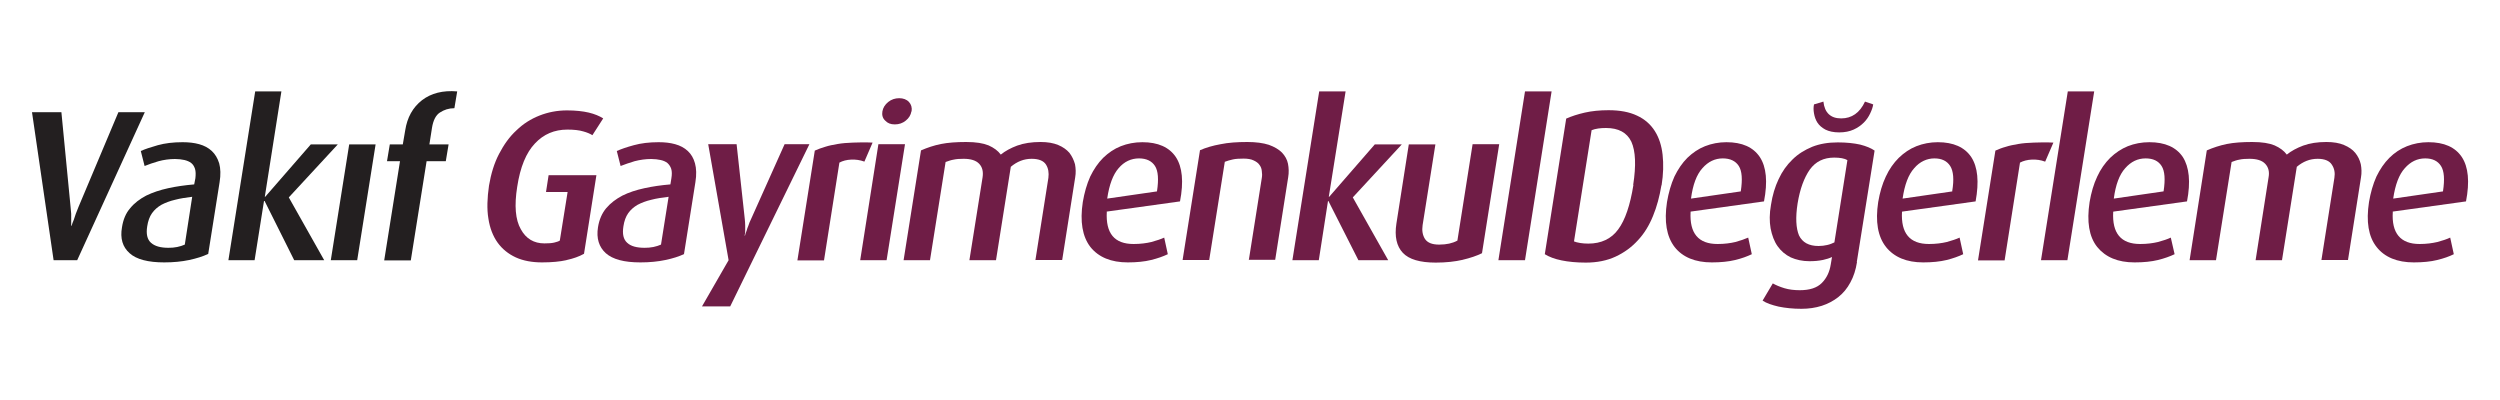 <?xml version="1.0" encoding="UTF-8"?><svg xmlns="http://www.w3.org/2000/svg" viewBox="0 0 125 20"><g id="a"/><g id="b"><g id="c"><g><path d="M3.88,13.01h-1.2L1.6,5.61h1.47l.46,4.75c.01,.11,.02,.22,.03,.33,0,.11,0,.21,0,.3,0,.11,0,.21,0,.3h.02c.03-.09,.06-.2,.11-.3,.03-.09,.06-.19,.1-.3,.04-.11,.09-.22,.13-.33l2-4.75h1.32l-3.38,7.4Z" fill="#231f20"/><path d="M9.61,9.84c-.32,.04-.6,.08-.86,.15-.26,.06-.49,.15-.68,.25-.19,.11-.35,.25-.47,.42-.12,.17-.2,.39-.24,.66-.06,.38,0,.65,.19,.82,.19,.17,.48,.25,.87,.25,.15,0,.3-.01,.44-.04,.14-.03,.27-.07,.38-.12l.37-2.39Zm.79,2.86c-.25,.12-.57,.22-.94,.3-.38,.08-.79,.12-1.25,.12-.8,0-1.39-.15-1.73-.46-.35-.31-.48-.74-.38-1.3,.06-.38,.19-.7,.41-.95,.21-.26,.48-.46,.8-.63,.33-.16,.69-.28,1.1-.37,.41-.09,.84-.15,1.3-.19l.06-.31c.02-.19,.02-.34-.02-.47-.04-.12-.1-.22-.19-.29-.09-.07-.21-.12-.34-.15-.14-.03-.29-.05-.47-.05-.28,0-.56,.04-.82,.11-.27,.08-.51,.16-.7,.24l-.19-.75c.2-.09,.49-.19,.85-.29,.36-.1,.77-.15,1.24-.15,.3,0,.58,.03,.83,.1,.25,.07,.46,.18,.63,.34,.17,.16,.29,.36,.37,.62,.07,.25,.08,.57,.02,.94l-.57,3.59Z" fill="#231f20"/><polygon points="14.71 13.01 13.23 10.05 13.2 10.05 12.73 13.01 11.42 13.01 12.76 4.57 14.07 4.57 13.24 9.84 13.26 9.84 15.54 7.22 16.89 7.22 14.44 9.87 16.21 13.01 14.71 13.01" fill="#231f20"/><polygon points="16.54 13.01 17.46 7.22 18.78 7.22 17.86 13.01 16.54 13.01" fill="#231f20"/><path d="M21.33,8.06l-.79,4.96h-1.33l.79-4.96h-.65l.14-.84h.65l.12-.7c.1-.65,.38-1.15,.84-1.51,.46-.35,1.04-.5,1.76-.44l-.14,.84c-.28,0-.52,.08-.73,.22-.2,.13-.33,.39-.39,.76l-.13,.83h.96l-.14,.84h-.96Z" fill="#231f20"/><path d="M28.31,13.01c-.31,.07-.72,.11-1.21,.11s-.94-.08-1.31-.25c-.37-.17-.68-.42-.91-.74-.23-.32-.39-.73-.46-1.2-.08-.47-.06-1.03,.03-1.65,.1-.59,.26-1.12,.5-1.58,.24-.46,.52-.86,.87-1.18,.34-.33,.72-.57,1.15-.74,.43-.17,.89-.26,1.38-.26,.43,0,.79,.04,1.09,.11,.29,.07,.53,.17,.72,.29l-.54,.84c-.11-.07-.27-.14-.46-.19-.2-.06-.46-.09-.79-.09-.65,0-1.19,.23-1.62,.69-.44,.46-.74,1.18-.89,2.17-.15,.94-.09,1.65,.18,2.12,.26,.48,.66,.71,1.18,.71,.2,0,.36-.01,.49-.04,.12-.03,.22-.06,.28-.1l.39-2.43h-1.08l.13-.84h2.39l-.62,3.93c-.25,.14-.54,.24-.86,.31" fill="#6f1d46"/><path d="M33.43,9.84c-.32,.04-.61,.08-.87,.15-.26,.06-.49,.15-.68,.25-.19,.11-.35,.25-.47,.42-.12,.17-.2,.39-.24,.66-.06,.38,0,.65,.19,.82,.18,.17,.47,.25,.87,.25,.15,0,.29-.01,.44-.04,.14-.03,.27-.07,.38-.12l.38-2.39Zm.78,2.86c-.25,.12-.56,.22-.94,.3-.38,.08-.79,.12-1.25,.12-.81,0-1.38-.15-1.73-.46-.34-.31-.48-.74-.39-1.3,.06-.38,.2-.7,.41-.95,.22-.26,.49-.46,.81-.63,.32-.16,.69-.28,1.1-.37,.41-.09,.83-.15,1.3-.19l.05-.31c.03-.19,.03-.34-.01-.47-.04-.12-.11-.22-.19-.29-.09-.07-.2-.12-.34-.15-.14-.03-.29-.05-.47-.05-.28,0-.56,.04-.83,.11-.26,.08-.5,.16-.7,.24l-.19-.75c.2-.09,.48-.19,.85-.29,.36-.1,.77-.15,1.24-.15,.31,0,.58,.03,.83,.1,.25,.07,.46,.18,.63,.34,.17,.16,.29,.36,.36,.62,.07,.25,.08,.57,.02,.94l-.57,3.59Z" fill="#6f1d46"/><path d="M36.51,15.32h-1.41l1.33-2.31-1.02-5.8h1.42l.41,3.75c.01,.12,.02,.22,.02,.32,0,.1,0,.18,0,.26,0,.09-.01,.17-.03,.24h.02c.02-.08,.04-.16,.08-.24,.02-.08,.05-.17,.09-.26,.03-.1,.07-.2,.13-.32l1.68-3.75h1.24l-3.96,8.11Z" fill="#6f1d46"/><path d="M43.22,8.08c-.22-.08-.44-.11-.66-.1-.23,.01-.42,.06-.59,.15l-.77,4.89h-1.33l.87-5.49c.16-.07,.34-.14,.52-.19,.18-.06,.39-.1,.62-.14,.23-.04,.49-.06,.77-.07,.29-.01,.61-.02,.98,0l-.41,.95Z" fill="#6f1d46"/><path d="M45.57,5.57c-.03,.18-.12,.33-.28,.46-.16,.13-.34,.19-.55,.19s-.36-.06-.48-.19c-.13-.12-.17-.28-.14-.46,.03-.18,.13-.34,.29-.47,.16-.13,.35-.19,.55-.19s.37,.06,.49,.19c.11,.12,.16,.28,.13,.47m-2.57,7.44l.91-5.8h1.33l-.92,5.8h-1.33Z" fill="#6f1d46"/><path d="M51.77,13.01l.65-4.12c.03-.25,0-.47-.12-.66-.12-.19-.36-.29-.72-.29-.39,0-.73,.14-1.04,.4l-.74,4.67h-1.33l.66-4.15c.04-.28-.01-.5-.17-.67-.16-.17-.42-.25-.78-.25-.19,0-.36,.01-.49,.04-.13,.02-.27,.07-.41,.12l-.78,4.91h-1.32l.87-5.49c.32-.14,.65-.25,1-.32,.35-.07,.77-.1,1.26-.1s.85,.06,1.12,.17c.27,.12,.47,.27,.61,.46,.22-.18,.5-.33,.82-.45,.33-.12,.72-.18,1.17-.18,.35,0,.64,.05,.88,.15,.24,.1,.42,.23,.56,.39,.13,.17,.22,.36,.28,.57,.04,.21,.05,.43,.01,.66l-.65,4.13h-1.33Z" fill="#6f1d46"/><path d="M57.85,9.56c.09-.59,.06-1.01-.1-1.26-.16-.25-.43-.38-.8-.38-.39,0-.74,.16-1.02,.49-.28,.32-.47,.83-.57,1.52l2.49-.36Zm-2.51,1.03c-.06,1.08,.38,1.61,1.34,1.61,.34,0,.64-.04,.89-.1,.25-.07,.47-.14,.64-.22l.18,.83c-.23,.11-.51,.21-.84,.29-.32,.08-.72,.12-1.16,.12-.84,0-1.46-.26-1.87-.77-.4-.52-.53-1.27-.38-2.25,.08-.47,.2-.89,.37-1.27,.18-.37,.39-.68,.65-.94,.26-.25,.55-.45,.88-.58,.33-.13,.69-.2,1.08-.2,.78,0,1.34,.25,1.67,.74,.33,.5,.4,1.24,.21,2.22l-3.67,.51Z" fill="#6f1d46"/><path d="M62.44,13.01l.65-4.11c.02-.11,.02-.23,0-.35-.01-.12-.05-.22-.12-.31-.06-.09-.16-.16-.29-.22-.12-.06-.29-.09-.5-.09s-.4,.01-.53,.04c-.14,.03-.28,.07-.41,.12l-.78,4.91h-1.33l.87-5.49c.3-.13,.64-.23,1.03-.3,.39-.08,.83-.11,1.34-.11,.43,0,.79,.05,1.07,.14,.28,.1,.5,.23,.66,.39,.15,.16,.26,.35,.3,.56,.04,.21,.05,.44,.01,.67l-.65,4.13h-1.33Z" fill="#6f1d46"/><polygon points="67.92 13.01 66.42 10.05 66.4 10.05 65.94 13.01 64.62 13.01 65.96 4.57 67.28 4.57 66.44 9.84 66.46 9.84 68.74 7.22 70.09 7.22 67.64 9.87 69.41 13.01 67.92 13.01" fill="#6f1d46"/><path d="M73.14,12.99c-.39,.09-.84,.14-1.35,.14-.79,0-1.34-.16-1.65-.49-.31-.33-.42-.82-.32-1.46l.62-3.96h1.33l-.64,4.04c-.04,.27,0,.5,.12,.69,.13,.19,.36,.28,.71,.28,.19,0,.36-.02,.5-.05,.14-.03,.28-.08,.41-.15l.76-4.82h1.33l-.86,5.45c-.26,.13-.59,.24-.97,.33" fill="#6f1d46"/><polygon points="74.92 13.01 76.25 4.57 77.58 4.57 76.25 13.01 74.92 13.01" fill="#6f1d46"/><path d="M81.66,9.24c.15-.97,.12-1.68-.09-2.15-.22-.46-.64-.69-1.27-.69-.28,0-.52,.03-.72,.11l-.88,5.56c.07,.03,.18,.06,.31,.08,.12,.02,.26,.03,.41,.03,.64,0,1.15-.24,1.49-.71,.35-.47,.6-1.22,.76-2.22m1.4,.02c-.09,.55-.23,1.07-.42,1.53-.19,.47-.44,.88-.76,1.22-.31,.34-.68,.61-1.11,.81-.43,.2-.93,.3-1.49,.3-.46,0-.87-.04-1.21-.11-.35-.07-.63-.18-.84-.31l1.07-6.78c.27-.12,.58-.22,.93-.3,.35-.08,.75-.12,1.19-.12,.57,0,1.04,.09,1.42,.27,.39,.18,.68,.44,.89,.77,.21,.33,.34,.73,.39,1.19,.05,.46,.04,.97-.05,1.52" fill="#6f1d46"/><path d="M87.04,9.56c.09-.59,.06-1.01-.1-1.26-.16-.25-.43-.38-.8-.38-.39,0-.73,.16-1.02,.49-.29,.32-.48,.83-.57,1.52l2.49-.36Zm-2.51,1.03c-.06,1.08,.39,1.61,1.35,1.61,.34,0,.64-.04,.89-.1,.25-.07,.46-.14,.64-.22l.18,.83c-.23,.11-.5,.21-.83,.29-.33,.08-.72,.12-1.17,.12-.83,0-1.46-.26-1.86-.77-.4-.52-.53-1.27-.38-2.25,.08-.47,.2-.89,.37-1.27,.18-.37,.39-.68,.65-.94,.26-.25,.55-.45,.88-.58,.33-.13,.69-.2,1.07-.2,.79,0,1.34,.25,1.67,.74,.33,.5,.4,1.24,.21,2.22l-3.67,.51Z" fill="#6f1d46"/><path d="M93.66,5.22c-.02,.14-.07,.28-.15,.45-.08,.17-.18,.32-.32,.46-.14,.14-.31,.26-.51,.35-.2,.09-.44,.14-.72,.14s-.51-.05-.69-.14c-.17-.09-.31-.21-.4-.35-.09-.14-.14-.29-.17-.46-.03-.17-.03-.31,0-.45l.47-.14c.03,.28,.12,.49,.27,.63,.15,.14,.35,.21,.62,.21,.53,0,.93-.28,1.19-.84l.41,.14Zm-1.29,2.79c-.08-.05-.17-.08-.28-.1-.11-.02-.24-.03-.38-.03-.53,0-.93,.2-1.22,.6-.28,.4-.49,.96-.61,1.69-.11,.71-.08,1.24,.07,1.6,.17,.35,.49,.53,.98,.53,.15,0,.3-.02,.43-.05,.14-.03,.25-.08,.36-.13l.65-4.11Zm.48,5.09c-.06,.39-.17,.73-.33,1.02-.16,.3-.36,.54-.6,.73-.24,.19-.52,.34-.83,.44-.32,.1-.65,.15-1.02,.15-.42,0-.8-.04-1.14-.11-.34-.08-.61-.17-.8-.3l.51-.86c.16,.09,.35,.17,.58,.24,.23,.07,.49,.1,.77,.1,.5,0,.86-.12,1.1-.36,.24-.24,.39-.55,.45-.94l.06-.36c-.12,.06-.28,.11-.47,.15-.19,.04-.41,.06-.66,.06-.35,0-.66-.07-.93-.19-.27-.13-.49-.32-.66-.56-.17-.24-.28-.54-.35-.89-.06-.35-.06-.74,.02-1.18,.07-.47,.2-.9,.38-1.28,.18-.39,.41-.71,.69-.98,.28-.28,.61-.48,.99-.64,.38-.15,.8-.22,1.28-.22,.43,0,.81,.04,1.12,.11,.31,.08,.55,.18,.72,.3l-.89,5.57Z" fill="#6f1d46"/><path d="M97.61,9.56c.1-.59,.06-1.01-.1-1.26-.16-.25-.42-.38-.79-.38s-.73,.16-1.01,.49c-.29,.32-.48,.83-.58,1.52l2.49-.36Zm-2.51,1.03c-.06,1.08,.39,1.61,1.35,1.61,.34,0,.64-.04,.89-.1,.25-.07,.47-.14,.64-.22l.18,.83c-.23,.11-.51,.21-.83,.29-.33,.08-.72,.12-1.17,.12-.83,0-1.45-.26-1.86-.77-.41-.52-.54-1.27-.39-2.25,.08-.47,.2-.89,.38-1.27,.17-.37,.39-.68,.65-.94,.26-.25,.55-.45,.88-.58,.33-.13,.69-.2,1.07-.2,.78,0,1.34,.25,1.67,.74,.33,.5,.4,1.24,.22,2.22l-3.67,.51Z" fill="#6f1d46"/><path d="M102.25,8.08c-.21-.08-.43-.11-.66-.1-.22,.01-.42,.06-.59,.15l-.77,4.89h-1.33l.87-5.49c.16-.07,.33-.14,.52-.19,.18-.06,.39-.1,.62-.14,.23-.04,.49-.06,.78-.07,.29-.01,.61-.02,.98,0l-.41,.95Z" fill="#6f1d46"/><polygon points="102.05 13.01 103.39 4.57 104.71 4.57 103.37 13.01 102.05 13.01" fill="#6f1d46"/><path d="M108.18,9.56c.09-.59,.06-1.01-.1-1.26-.16-.25-.42-.38-.8-.38-.39,0-.73,.16-1.02,.49-.29,.32-.48,.83-.57,1.52l2.48-.36Zm-2.52,1.03c-.06,1.08,.39,1.61,1.35,1.61,.34,0,.64-.04,.89-.1,.26-.07,.47-.14,.64-.22l.19,.83c-.23,.11-.51,.21-.83,.29-.33,.08-.72,.12-1.17,.12-.84,0-1.45-.26-1.87-.77-.41-.52-.53-1.27-.38-2.25,.08-.47,.2-.89,.38-1.27,.17-.37,.39-.68,.65-.94,.26-.25,.56-.45,.88-.58,.33-.13,.69-.2,1.08-.2,.78,0,1.34,.25,1.67,.74,.32,.5,.4,1.24,.21,2.22l-3.68,.51Z" fill="#6f1d46"/><path d="M116.07,13.01l.65-4.12c.04-.25,0-.47-.13-.66-.12-.19-.36-.29-.71-.29-.39,0-.73,.14-1.04,.4l-.74,4.67h-1.32l.65-4.15c.05-.28-.01-.5-.17-.67-.16-.17-.42-.25-.79-.25-.19,0-.36,.01-.49,.04-.13,.02-.27,.07-.4,.12l-.78,4.91h-1.32l.86-5.49c.32-.14,.66-.25,1-.32,.35-.07,.77-.1,1.27-.1s.85,.06,1.12,.17c.27,.12,.47,.27,.61,.46,.22-.18,.5-.33,.82-.45,.33-.12,.71-.18,1.16-.18,.35,0,.65,.05,.88,.15,.24,.1,.43,.23,.56,.39,.14,.17,.23,.36,.28,.57,.04,.21,.05,.43,.01,.66l-.65,4.13h-1.33Z" fill="#6f1d46"/><path d="M122.15,9.56c.09-.59,.06-1.01-.1-1.26-.16-.25-.42-.38-.79-.38-.39,0-.73,.16-1.02,.49-.29,.32-.48,.83-.58,1.52l2.49-.36Zm-2.51,1.03c-.07,1.08,.39,1.61,1.34,1.61,.34,0,.63-.04,.89-.1,.26-.07,.47-.14,.64-.22l.18,.83c-.22,.11-.5,.21-.83,.29-.32,.08-.72,.12-1.17,.12-.83,0-1.46-.26-1.86-.77-.41-.52-.53-1.27-.38-2.25,.08-.47,.2-.89,.37-1.27,.18-.37,.39-.68,.65-.94,.25-.25,.55-.45,.88-.58,.33-.13,.69-.2,1.07-.2,.79,0,1.34,.25,1.67,.74,.33,.5,.4,1.24,.21,2.22l-3.67,.51Z" fill="#6f1d46"/></g><rect width="125" height="20" fill="none"/></g></g></svg>